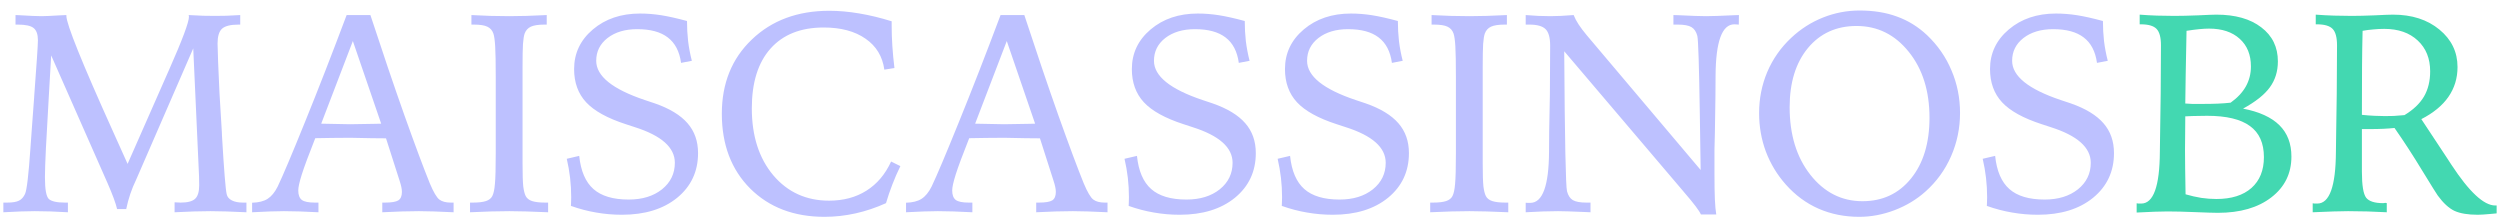 <svg width="212" height="19" viewBox="0 0 212 19" fill="none" xmlns="http://www.w3.org/2000/svg">
<path d="M10.82 13.898L14.207 6.211L14.348 5.895C15.465 3.371 16.023 1.879 16.023 1.418C16.023 1.402 16.02 1.379 16.012 1.348C16.004 1.316 16 1.293 16 1.277C16.461 1.301 16.875 1.32 17.242 1.336C17.617 1.344 17.949 1.348 18.238 1.348C18.512 1.348 18.828 1.344 19.188 1.336C19.547 1.32 19.941 1.301 20.371 1.277V2.086H20.23C19.551 2.086 19.082 2.203 18.824 2.438C18.574 2.672 18.449 3.09 18.449 3.691C18.449 3.926 18.465 4.449 18.496 5.262C18.527 6.074 18.566 6.953 18.613 7.898L18.812 11.191L18.824 11.508C18.996 14.43 19.129 16.082 19.223 16.465C19.27 16.691 19.414 16.867 19.656 16.992C19.898 17.117 20.215 17.18 20.605 17.18H20.898V18C20.281 17.969 19.707 17.945 19.176 17.93C18.645 17.914 18.203 17.906 17.852 17.906C17.438 17.906 16.973 17.914 16.457 17.93C15.941 17.945 15.391 17.969 14.805 18V17.156C14.875 17.156 14.965 17.16 15.074 17.168C15.184 17.176 15.262 17.18 15.309 17.18C15.902 17.18 16.312 17.074 16.539 16.863C16.773 16.652 16.891 16.27 16.891 15.715C16.891 15.457 16.887 15.203 16.879 14.953C16.871 14.703 16.859 14.445 16.844 14.18L16.387 4.102L11.582 15.152C11.574 15.168 11.559 15.203 11.535 15.258C11.16 16.031 10.883 16.855 10.703 17.73H9.93C9.82 17.246 9.547 16.504 9.109 15.504L9.062 15.398L4.34 4.699C4.293 5.535 4.227 6.684 4.141 8.145C3.922 11.77 3.812 14.039 3.812 14.953V15.07C3.812 16.062 3.922 16.664 4.141 16.875C4.367 17.078 4.824 17.18 5.512 17.18H5.758V18C5.25 17.969 4.762 17.945 4.293 17.93C3.832 17.914 3.383 17.906 2.945 17.906C2.633 17.906 2.242 17.914 1.773 17.93C1.312 17.945 0.816 17.969 0.285 18V17.18H0.613C1.059 17.18 1.391 17.125 1.609 17.016C1.828 16.906 2 16.715 2.125 16.441C2.273 16.121 2.426 14.824 2.582 12.551C2.621 11.926 2.656 11.43 2.688 11.062L2.898 8.227V8.191C3.109 5.387 3.215 3.793 3.215 3.41C3.215 2.918 3.094 2.574 2.852 2.379C2.617 2.184 2.168 2.086 1.504 2.086H1.316V1.277C1.379 1.277 1.48 1.281 1.621 1.289C2.527 1.344 3.16 1.371 3.52 1.371C3.793 1.371 4.312 1.348 5.078 1.301C5.32 1.285 5.504 1.277 5.629 1.277V1.348C5.629 2.043 6.953 5.324 9.602 11.191L10.82 13.898ZM29.922 3.48L27.238 10.488C27.387 10.488 27.602 10.492 27.883 10.5C28.766 10.523 29.367 10.535 29.688 10.535C30.078 10.535 30.785 10.523 31.809 10.5C32.035 10.492 32.207 10.488 32.324 10.488L29.922 3.48ZM29.395 1.277H31.41C32.426 4.379 33.387 7.211 34.293 9.773C35.207 12.336 35.926 14.262 36.449 15.551C36.762 16.293 37.031 16.75 37.258 16.922C37.484 17.094 37.809 17.18 38.23 17.18H38.465V18C37.855 17.969 37.297 17.945 36.789 17.93C36.289 17.914 35.867 17.906 35.523 17.906C35.086 17.906 34.605 17.914 34.082 17.93C33.559 17.945 33.004 17.969 32.418 18V17.18H32.641C33.195 17.18 33.574 17.117 33.777 16.992C33.98 16.859 34.082 16.621 34.082 16.277C34.082 16.152 34.066 16.016 34.035 15.867C34.004 15.711 33.953 15.527 33.883 15.316L32.734 11.73C32.438 11.73 32.031 11.727 31.516 11.719C30.578 11.695 29.977 11.684 29.711 11.684C29.18 11.684 28.676 11.688 28.199 11.695C27.73 11.695 27.242 11.703 26.734 11.719C26.18 13.117 25.801 14.137 25.598 14.777C25.395 15.418 25.293 15.875 25.293 16.148C25.293 16.531 25.395 16.801 25.598 16.957C25.801 17.105 26.164 17.18 26.688 17.18H27.004V18C26.434 17.969 25.898 17.945 25.398 17.93C24.906 17.914 24.465 17.906 24.074 17.906C23.762 17.906 23.371 17.914 22.902 17.93C22.434 17.945 21.926 17.969 21.379 18V17.191C21.934 17.176 22.371 17.066 22.691 16.863C23.02 16.652 23.305 16.305 23.547 15.82C23.984 14.906 24.758 13.078 25.867 10.336C26.984 7.586 28.16 4.566 29.395 1.277ZM39.977 1.277C40.523 1.309 41.066 1.332 41.605 1.348C42.145 1.363 42.672 1.371 43.188 1.371C43.625 1.371 44.113 1.363 44.652 1.348C45.191 1.332 45.762 1.309 46.363 1.277V2.086H46.164C45.656 2.086 45.273 2.145 45.016 2.262C44.766 2.379 44.59 2.574 44.488 2.848C44.426 3.027 44.379 3.32 44.348 3.727C44.324 4.125 44.312 4.777 44.312 5.684V8.016V13.852C44.312 14.773 44.332 15.422 44.371 15.797C44.418 16.172 44.488 16.449 44.582 16.629C44.684 16.824 44.863 16.965 45.121 17.051C45.387 17.137 45.758 17.18 46.234 17.18H46.48V18C45.809 17.969 45.188 17.945 44.617 17.93C44.047 17.914 43.57 17.906 43.188 17.906C42.734 17.906 42.223 17.914 41.652 17.93C41.082 17.945 40.484 17.969 39.859 18V17.18H40.094C40.578 17.18 40.949 17.137 41.207 17.051C41.465 16.965 41.645 16.824 41.746 16.629C41.855 16.418 41.93 16.074 41.969 15.598C42.016 15.113 42.039 14.242 42.039 12.984V11.133V6.551C42.039 5.324 42.023 4.453 41.992 3.938C41.961 3.414 41.91 3.051 41.84 2.848C41.746 2.574 41.574 2.379 41.324 2.262C41.082 2.145 40.703 2.086 40.188 2.086H39.977V1.277ZM58.258 1.781C58.258 2.359 58.289 2.93 58.352 3.492C58.422 4.055 58.527 4.609 58.668 5.156L57.754 5.332C57.621 4.363 57.246 3.645 56.629 3.176C56.02 2.707 55.156 2.473 54.039 2.473C53.008 2.473 52.168 2.723 51.52 3.223C50.879 3.723 50.559 4.367 50.559 5.156C50.559 6.453 51.934 7.562 54.684 8.484C55.051 8.602 55.332 8.695 55.527 8.766C56.785 9.203 57.711 9.766 58.305 10.453C58.898 11.133 59.195 11.977 59.195 12.984C59.195 14.539 58.605 15.801 57.426 16.77C56.246 17.73 54.684 18.211 52.738 18.211C51.996 18.211 51.27 18.148 50.559 18.023C49.855 17.906 49.141 17.719 48.414 17.461C48.422 17.383 48.426 17.293 48.426 17.191C48.434 17.082 48.438 16.926 48.438 16.723C48.438 16.168 48.406 15.621 48.344 15.082C48.281 14.543 48.188 14.004 48.062 13.465L49.117 13.219C49.25 14.5 49.652 15.438 50.324 16.031C50.996 16.625 51.992 16.922 53.312 16.922C54.469 16.922 55.41 16.633 56.137 16.055C56.863 15.469 57.227 14.719 57.227 13.805C57.227 12.508 56.094 11.5 53.828 10.781C53.508 10.68 53.258 10.598 53.078 10.535C51.508 10.027 50.383 9.406 49.703 8.672C49.023 7.938 48.684 7 48.684 5.859C48.684 4.516 49.215 3.395 50.277 2.496C51.34 1.598 52.672 1.148 54.273 1.148C54.859 1.148 55.453 1.195 56.055 1.289C56.656 1.383 57.391 1.547 58.258 1.781ZM75.613 1.805V2.203C75.613 2.75 75.633 3.32 75.672 3.914C75.711 4.5 75.769 5.117 75.848 5.766L74.992 5.906C74.836 4.781 74.305 3.906 73.398 3.281C72.492 2.648 71.309 2.332 69.848 2.332C67.902 2.332 66.398 2.93 65.336 4.125C64.281 5.312 63.754 7 63.754 9.188C63.754 11.523 64.359 13.414 65.57 14.859C66.789 16.297 68.367 17.016 70.305 17.016C71.523 17.016 72.578 16.734 73.469 16.172C74.367 15.609 75.066 14.785 75.566 13.699L76.352 14.086C76.102 14.594 75.875 15.113 75.672 15.645C75.469 16.168 75.289 16.695 75.133 17.227C74.289 17.609 73.43 17.898 72.555 18.094C71.68 18.289 70.801 18.387 69.918 18.387C67.324 18.387 65.223 17.586 63.613 15.984C62.012 14.375 61.211 12.262 61.211 9.645C61.211 7.066 62.059 4.969 63.754 3.352C65.449 1.727 67.641 0.914 70.328 0.914C71.125 0.914 71.965 0.988 72.848 1.137C73.738 1.285 74.66 1.508 75.613 1.805ZM85.375 3.48L82.691 10.488C82.84 10.488 83.055 10.492 83.336 10.5C84.219 10.523 84.82 10.535 85.141 10.535C85.531 10.535 86.238 10.523 87.262 10.5C87.488 10.492 87.66 10.488 87.777 10.488L85.375 3.48ZM84.848 1.277H86.863C87.879 4.379 88.84 7.211 89.746 9.773C90.66 12.336 91.379 14.262 91.902 15.551C92.215 16.293 92.484 16.75 92.711 16.922C92.938 17.094 93.262 17.18 93.684 17.18H93.918V18C93.309 17.969 92.75 17.945 92.242 17.93C91.742 17.914 91.32 17.906 90.977 17.906C90.539 17.906 90.059 17.914 89.535 17.93C89.012 17.945 88.457 17.969 87.871 18V17.18H88.094C88.648 17.18 89.027 17.117 89.231 16.992C89.434 16.859 89.535 16.621 89.535 16.277C89.535 16.152 89.519 16.016 89.488 15.867C89.457 15.711 89.406 15.527 89.336 15.316L88.188 11.73C87.891 11.73 87.484 11.727 86.969 11.719C86.031 11.695 85.43 11.684 85.164 11.684C84.633 11.684 84.129 11.688 83.652 11.695C83.184 11.695 82.695 11.703 82.188 11.719C81.633 13.117 81.254 14.137 81.051 14.777C80.848 15.418 80.746 15.875 80.746 16.148C80.746 16.531 80.848 16.801 81.051 16.957C81.254 17.105 81.617 17.18 82.141 17.18H82.457V18C81.887 17.969 81.352 17.945 80.852 17.93C80.359 17.914 79.918 17.906 79.527 17.906C79.215 17.906 78.824 17.914 78.356 17.93C77.887 17.945 77.379 17.969 76.832 18V17.191C77.387 17.176 77.824 17.066 78.144 16.863C78.473 16.652 78.758 16.305 79 15.82C79.438 14.906 80.211 13.078 81.32 10.336C82.438 7.586 83.613 4.566 84.848 1.277ZM105.555 1.781C105.555 2.359 105.586 2.93 105.648 3.492C105.719 4.055 105.824 4.609 105.965 5.156L105.051 5.332C104.918 4.363 104.543 3.645 103.926 3.176C103.316 2.707 102.453 2.473 101.336 2.473C100.305 2.473 99.465 2.723 98.816 3.223C98.176 3.723 97.856 4.367 97.856 5.156C97.856 6.453 99.231 7.562 101.98 8.484C102.348 8.602 102.629 8.695 102.824 8.766C104.082 9.203 105.008 9.766 105.602 10.453C106.195 11.133 106.492 11.977 106.492 12.984C106.492 14.539 105.902 15.801 104.723 16.77C103.543 17.73 101.98 18.211 100.035 18.211C99.293 18.211 98.566 18.148 97.856 18.023C97.152 17.906 96.438 17.719 95.711 17.461C95.719 17.383 95.723 17.293 95.723 17.191C95.731 17.082 95.734 16.926 95.734 16.723C95.734 16.168 95.703 15.621 95.641 15.082C95.578 14.543 95.484 14.004 95.359 13.465L96.414 13.219C96.547 14.5 96.949 15.438 97.621 16.031C98.293 16.625 99.289 16.922 100.609 16.922C101.766 16.922 102.707 16.633 103.434 16.055C104.16 15.469 104.523 14.719 104.523 13.805C104.523 12.508 103.391 11.5 101.125 10.781C100.805 10.68 100.555 10.598 100.375 10.535C98.805 10.027 97.68 9.406 97 8.672C96.32 7.938 95.981 7 95.981 5.859C95.981 4.516 96.512 3.395 97.574 2.496C98.637 1.598 99.969 1.148 101.57 1.148C102.156 1.148 102.75 1.195 103.352 1.289C103.953 1.383 104.688 1.547 105.555 1.781ZM118.539 1.781C118.539 2.359 118.57 2.93 118.633 3.492C118.703 4.055 118.809 4.609 118.949 5.156L118.035 5.332C117.902 4.363 117.527 3.645 116.91 3.176C116.301 2.707 115.438 2.473 114.32 2.473C113.289 2.473 112.449 2.723 111.801 3.223C111.16 3.723 110.84 4.367 110.84 5.156C110.84 6.453 112.215 7.562 114.965 8.484C115.332 8.602 115.613 8.695 115.809 8.766C117.066 9.203 117.992 9.766 118.586 10.453C119.18 11.133 119.477 11.977 119.477 12.984C119.477 14.539 118.887 15.801 117.707 16.77C116.527 17.73 114.965 18.211 113.02 18.211C112.277 18.211 111.551 18.148 110.84 18.023C110.137 17.906 109.422 17.719 108.695 17.461C108.703 17.383 108.707 17.293 108.707 17.191C108.715 17.082 108.719 16.926 108.719 16.723C108.719 16.168 108.688 15.621 108.625 15.082C108.562 14.543 108.469 14.004 108.344 13.465L109.398 13.219C109.531 14.5 109.934 15.438 110.605 16.031C111.277 16.625 112.273 16.922 113.594 16.922C114.75 16.922 115.691 16.633 116.418 16.055C117.145 15.469 117.508 14.719 117.508 13.805C117.508 12.508 116.375 11.5 114.109 10.781C113.789 10.68 113.539 10.598 113.359 10.535C111.789 10.027 110.664 9.406 109.984 8.672C109.305 7.938 108.965 7 108.965 5.859C108.965 4.516 109.496 3.395 110.559 2.496C111.621 1.598 112.953 1.148 114.555 1.148C115.141 1.148 115.734 1.195 116.336 1.289C116.938 1.383 117.672 1.547 118.539 1.781ZM121.398 1.277C121.945 1.309 122.488 1.332 123.027 1.348C123.566 1.363 124.094 1.371 124.609 1.371C125.047 1.371 125.535 1.363 126.074 1.348C126.613 1.332 127.184 1.309 127.785 1.277V2.086H127.586C127.078 2.086 126.695 2.145 126.438 2.262C126.188 2.379 126.012 2.574 125.91 2.848C125.848 3.027 125.801 3.32 125.77 3.727C125.746 4.125 125.734 4.777 125.734 5.684V8.016V13.852C125.734 14.773 125.754 15.422 125.793 15.797C125.84 16.172 125.91 16.449 126.004 16.629C126.105 16.824 126.285 16.965 126.543 17.051C126.809 17.137 127.18 17.18 127.656 17.18H127.902V18C127.23 17.969 126.609 17.945 126.039 17.93C125.469 17.914 124.992 17.906 124.609 17.906C124.156 17.906 123.645 17.914 123.074 17.93C122.504 17.945 121.906 17.969 121.281 18V17.18H121.516C122 17.18 122.371 17.137 122.629 17.051C122.887 16.965 123.066 16.824 123.168 16.629C123.277 16.418 123.352 16.074 123.391 15.598C123.438 15.113 123.461 14.242 123.461 12.984V11.133V6.551C123.461 5.324 123.445 4.453 123.414 3.938C123.383 3.414 123.332 3.051 123.262 2.848C123.168 2.574 122.996 2.379 122.746 2.262C122.504 2.145 122.125 2.086 121.609 2.086H121.398V1.277ZM129.379 1.277C129.746 1.309 130.102 1.332 130.445 1.348C130.797 1.363 131.141 1.371 131.477 1.371C131.727 1.371 132.02 1.363 132.355 1.348C132.691 1.332 133.055 1.309 133.445 1.277C133.547 1.535 133.688 1.801 133.867 2.074C134.047 2.348 134.273 2.648 134.547 2.977L144.215 14.414C144.191 13.227 144.168 11.652 144.145 9.691C144.082 5.574 144.012 3.359 143.934 3.047C143.84 2.688 143.672 2.438 143.43 2.297C143.195 2.156 142.809 2.086 142.27 2.086H141.906V1.277C142 1.277 142.141 1.281 142.328 1.289C143.438 1.344 144.219 1.371 144.672 1.371C145.133 1.371 145.938 1.344 147.086 1.289C147.25 1.281 147.375 1.277 147.461 1.277L147.449 2.086C147.402 2.078 147.352 2.074 147.297 2.074C147.242 2.066 147.168 2.062 147.074 2.062C146.027 2.062 145.496 3.52 145.48 6.434C145.473 7.168 145.469 7.742 145.469 8.156L145.422 11.273C145.406 11.734 145.395 12.211 145.387 12.703C145.387 13.188 145.387 13.855 145.387 14.707C145.387 15.652 145.398 16.391 145.422 16.922C145.445 17.445 145.484 17.867 145.539 18.188H144.238C144.105 17.875 143.633 17.25 142.82 16.312L142.703 16.172L132.648 4.348V4.617C132.695 11.93 132.773 15.797 132.883 16.219C132.977 16.578 133.141 16.828 133.375 16.969C133.617 17.109 134 17.18 134.523 17.18H134.875V18C134.758 17.992 134.586 17.984 134.359 17.977C133.266 17.93 132.52 17.906 132.121 17.906C131.738 17.906 131.312 17.914 130.844 17.93C130.383 17.945 129.895 17.969 129.379 18V17.191C129.426 17.191 129.477 17.195 129.531 17.203C129.594 17.203 129.672 17.203 129.766 17.203C130.812 17.203 131.344 15.754 131.359 12.855C131.367 12.121 131.371 11.547 131.371 11.133L131.43 8.016C131.438 7.344 131.441 6.691 131.441 6.059C131.449 5.418 131.453 4.688 131.453 3.867C131.453 3.195 131.324 2.73 131.066 2.473C130.809 2.215 130.352 2.086 129.695 2.086H129.379V1.277ZM163.621 9.984C163.621 7.711 163.035 5.848 161.863 4.395C160.691 2.934 159.215 2.203 157.434 2.203C155.723 2.203 154.348 2.828 153.309 4.078C152.277 5.328 151.762 7 151.762 9.094C151.762 11.422 152.348 13.332 153.52 14.824C154.699 16.316 156.172 17.062 157.938 17.062C159.641 17.062 161.012 16.422 162.051 15.141C163.098 13.852 163.621 12.133 163.621 9.984ZM157.691 0.891C158.879 0.891 159.938 1.062 160.867 1.406C161.805 1.742 162.652 2.266 163.41 2.977C164.316 3.836 165.008 4.832 165.484 5.965C165.969 7.098 166.211 8.301 166.211 9.574C166.211 10.871 165.957 12.098 165.449 13.254C164.941 14.41 164.219 15.406 163.281 16.242C162.531 16.914 161.656 17.441 160.656 17.824C159.664 18.199 158.668 18.387 157.668 18.387C156.418 18.387 155.266 18.156 154.211 17.695C153.164 17.234 152.238 16.551 151.434 15.645C150.699 14.816 150.137 13.887 149.746 12.855C149.363 11.824 149.172 10.738 149.172 9.598C149.172 8.363 149.402 7.199 149.863 6.105C150.332 5.004 151.008 4.039 151.891 3.211C152.688 2.461 153.586 1.887 154.586 1.488C155.586 1.09 156.621 0.891 157.691 0.891ZM178.328 1.781C178.328 2.359 178.359 2.93 178.422 3.492C178.492 4.055 178.598 4.609 178.738 5.156L177.824 5.332C177.691 4.363 177.316 3.645 176.699 3.176C176.09 2.707 175.227 2.473 174.109 2.473C173.078 2.473 172.238 2.723 171.59 3.223C170.949 3.723 170.629 4.367 170.629 5.156C170.629 6.453 172.004 7.562 174.754 8.484C175.121 8.602 175.402 8.695 175.598 8.766C176.855 9.203 177.781 9.766 178.375 10.453C178.969 11.133 179.266 11.977 179.266 12.984C179.266 14.539 178.676 15.801 177.496 16.77C176.316 17.73 174.754 18.211 172.809 18.211C172.066 18.211 171.34 18.148 170.629 18.023C169.926 17.906 169.211 17.719 168.484 17.461C168.492 17.383 168.496 17.293 168.496 17.191C168.504 17.082 168.508 16.926 168.508 16.723C168.508 16.168 168.477 15.621 168.414 15.082C168.352 14.543 168.258 14.004 168.133 13.465L169.188 13.219C169.32 14.5 169.723 15.438 170.395 16.031C171.066 16.625 172.062 16.922 173.383 16.922C174.539 16.922 175.48 16.633 176.207 16.055C176.934 15.469 177.297 14.719 177.297 13.805C177.297 12.508 176.164 11.5 173.898 10.781C173.578 10.68 173.328 10.598 173.148 10.535C171.578 10.027 170.453 9.406 169.773 8.672C169.094 7.938 168.754 7 168.754 5.859C168.754 4.516 169.285 3.395 170.348 2.496C171.41 1.598 172.742 1.148 174.344 1.148C174.93 1.148 175.523 1.195 176.125 1.289C176.727 1.383 177.461 1.547 178.328 1.781Z" fill="#BDC1FF"/>
<path d="M185.312 8.777C185.492 8.793 185.684 8.805 185.887 8.812C186.098 8.812 186.41 8.812 186.824 8.812C187.27 8.812 187.68 8.805 188.055 8.789C188.438 8.773 188.805 8.746 189.156 8.707C189.727 8.301 190.156 7.844 190.445 7.336C190.734 6.82 190.879 6.254 190.879 5.637C190.879 4.645 190.562 3.863 189.93 3.293C189.297 2.715 188.43 2.426 187.328 2.426C187.086 2.426 186.805 2.441 186.484 2.473C186.172 2.504 185.816 2.551 185.418 2.613C185.395 3.66 185.371 4.875 185.348 6.258C185.332 7.641 185.32 8.48 185.312 8.777ZM185.336 16.477C185.789 16.609 186.234 16.711 186.672 16.781C187.109 16.844 187.535 16.875 187.949 16.875C189.23 16.875 190.223 16.562 190.926 15.938C191.629 15.312 191.98 14.441 191.98 13.324C191.98 12.137 191.586 11.258 190.797 10.688C190.008 10.109 188.797 9.82 187.164 9.82C186.898 9.82 186.629 9.824 186.355 9.832C186.09 9.832 185.742 9.844 185.312 9.867C185.312 10.195 185.309 10.68 185.301 11.32C185.293 11.953 185.289 12.418 185.289 12.715C185.289 13.199 185.293 13.715 185.301 14.262C185.309 14.801 185.32 15.539 185.336 16.477ZM181.188 17.238C181.242 17.246 181.293 17.254 181.34 17.262C181.395 17.262 181.473 17.262 181.574 17.262C182.613 17.262 183.141 15.801 183.156 12.879C183.164 12.145 183.172 11.57 183.18 11.156L183.227 7.957C183.234 7.27 183.238 6.602 183.238 5.953C183.246 5.305 183.25 4.602 183.25 3.844C183.25 3.172 183.125 2.707 182.875 2.449C182.625 2.191 182.18 2.062 181.539 2.062H181.445V1.242C181.945 1.281 182.434 1.309 182.91 1.324C183.395 1.34 183.883 1.348 184.375 1.348C184.922 1.348 185.594 1.332 186.391 1.301C187.188 1.262 187.707 1.242 187.949 1.242C189.559 1.242 190.828 1.602 191.758 2.32C192.695 3.031 193.164 3.992 193.164 5.203C193.164 6.055 192.934 6.793 192.473 7.418C192.02 8.035 191.266 8.633 190.211 9.211C191.586 9.477 192.613 9.945 193.293 10.617C193.973 11.289 194.312 12.176 194.312 13.277C194.312 14.707 193.746 15.859 192.613 16.734C191.48 17.609 189.969 18.047 188.078 18.047C187.734 18.047 187.09 18.027 186.145 17.988C185.199 17.949 184.418 17.93 183.801 17.93C183.543 17.93 183.184 17.938 182.723 17.953C182.27 17.969 181.758 17.992 181.188 18.023V17.238ZM200.289 9.738C200.664 9.777 201.016 9.805 201.344 9.82C201.68 9.836 201.977 9.844 202.234 9.844C202.453 9.844 202.703 9.84 202.984 9.832C203.266 9.816 203.57 9.793 203.898 9.762C204.648 9.309 205.199 8.785 205.551 8.191C205.902 7.59 206.078 6.875 206.078 6.047C206.078 4.961 205.727 4.09 205.023 3.434C204.32 2.777 203.375 2.449 202.188 2.449C201.867 2.449 201.555 2.465 201.25 2.496C200.945 2.52 200.645 2.559 200.348 2.613C200.324 3.582 200.309 4.578 200.301 5.602C200.293 6.625 200.289 8.004 200.289 9.738ZM196.117 17.238C196.172 17.246 196.223 17.254 196.27 17.262C196.324 17.262 196.402 17.262 196.504 17.262C197.543 17.262 198.07 15.801 198.086 12.879C198.094 12.145 198.102 11.57 198.109 11.156L198.156 7.957C198.164 7.27 198.168 6.602 198.168 5.953C198.176 5.305 198.18 4.602 198.18 3.844C198.18 3.172 198.055 2.707 197.805 2.449C197.555 2.191 197.109 2.062 196.469 2.062H196.375V1.242C196.898 1.281 197.414 1.309 197.922 1.324C198.438 1.34 198.938 1.348 199.422 1.348C199.945 1.348 200.594 1.332 201.367 1.301C202.148 1.262 202.668 1.242 202.926 1.242C204.527 1.242 205.84 1.664 206.863 2.508C207.887 3.352 208.398 4.41 208.398 5.684C208.398 6.629 208.141 7.473 207.625 8.215C207.117 8.949 206.352 9.578 205.328 10.102L207.52 13.418C207.598 13.543 207.715 13.723 207.871 13.957C209.387 16.27 210.629 17.426 211.598 17.426H211.715V18.094C211.605 18.102 211.441 18.117 211.223 18.141C210.715 18.188 210.344 18.211 210.109 18.211C209.281 18.211 208.625 18.102 208.141 17.883C207.664 17.656 207.191 17.223 206.723 16.582C206.645 16.48 206.211 15.785 205.422 14.496C204.641 13.207 203.852 11.992 203.055 10.852C202.758 10.883 202.441 10.906 202.105 10.922C201.77 10.938 201.398 10.945 200.992 10.945H200.289V14.543C200.289 15.715 200.41 16.457 200.652 16.77C200.895 17.074 201.375 17.227 202.094 17.227C202.117 17.227 202.148 17.223 202.188 17.215C202.227 17.207 202.258 17.203 202.281 17.203C202.312 17.203 202.336 17.207 202.352 17.215C202.375 17.223 202.391 17.227 202.398 17.227V18C201.844 17.969 201.293 17.945 200.746 17.93C200.199 17.914 199.656 17.906 199.117 17.906C198.828 17.906 198.422 17.914 197.898 17.93C197.375 17.945 196.781 17.969 196.117 18V17.238Z" fill="#43D8B1"/>
</svg>
